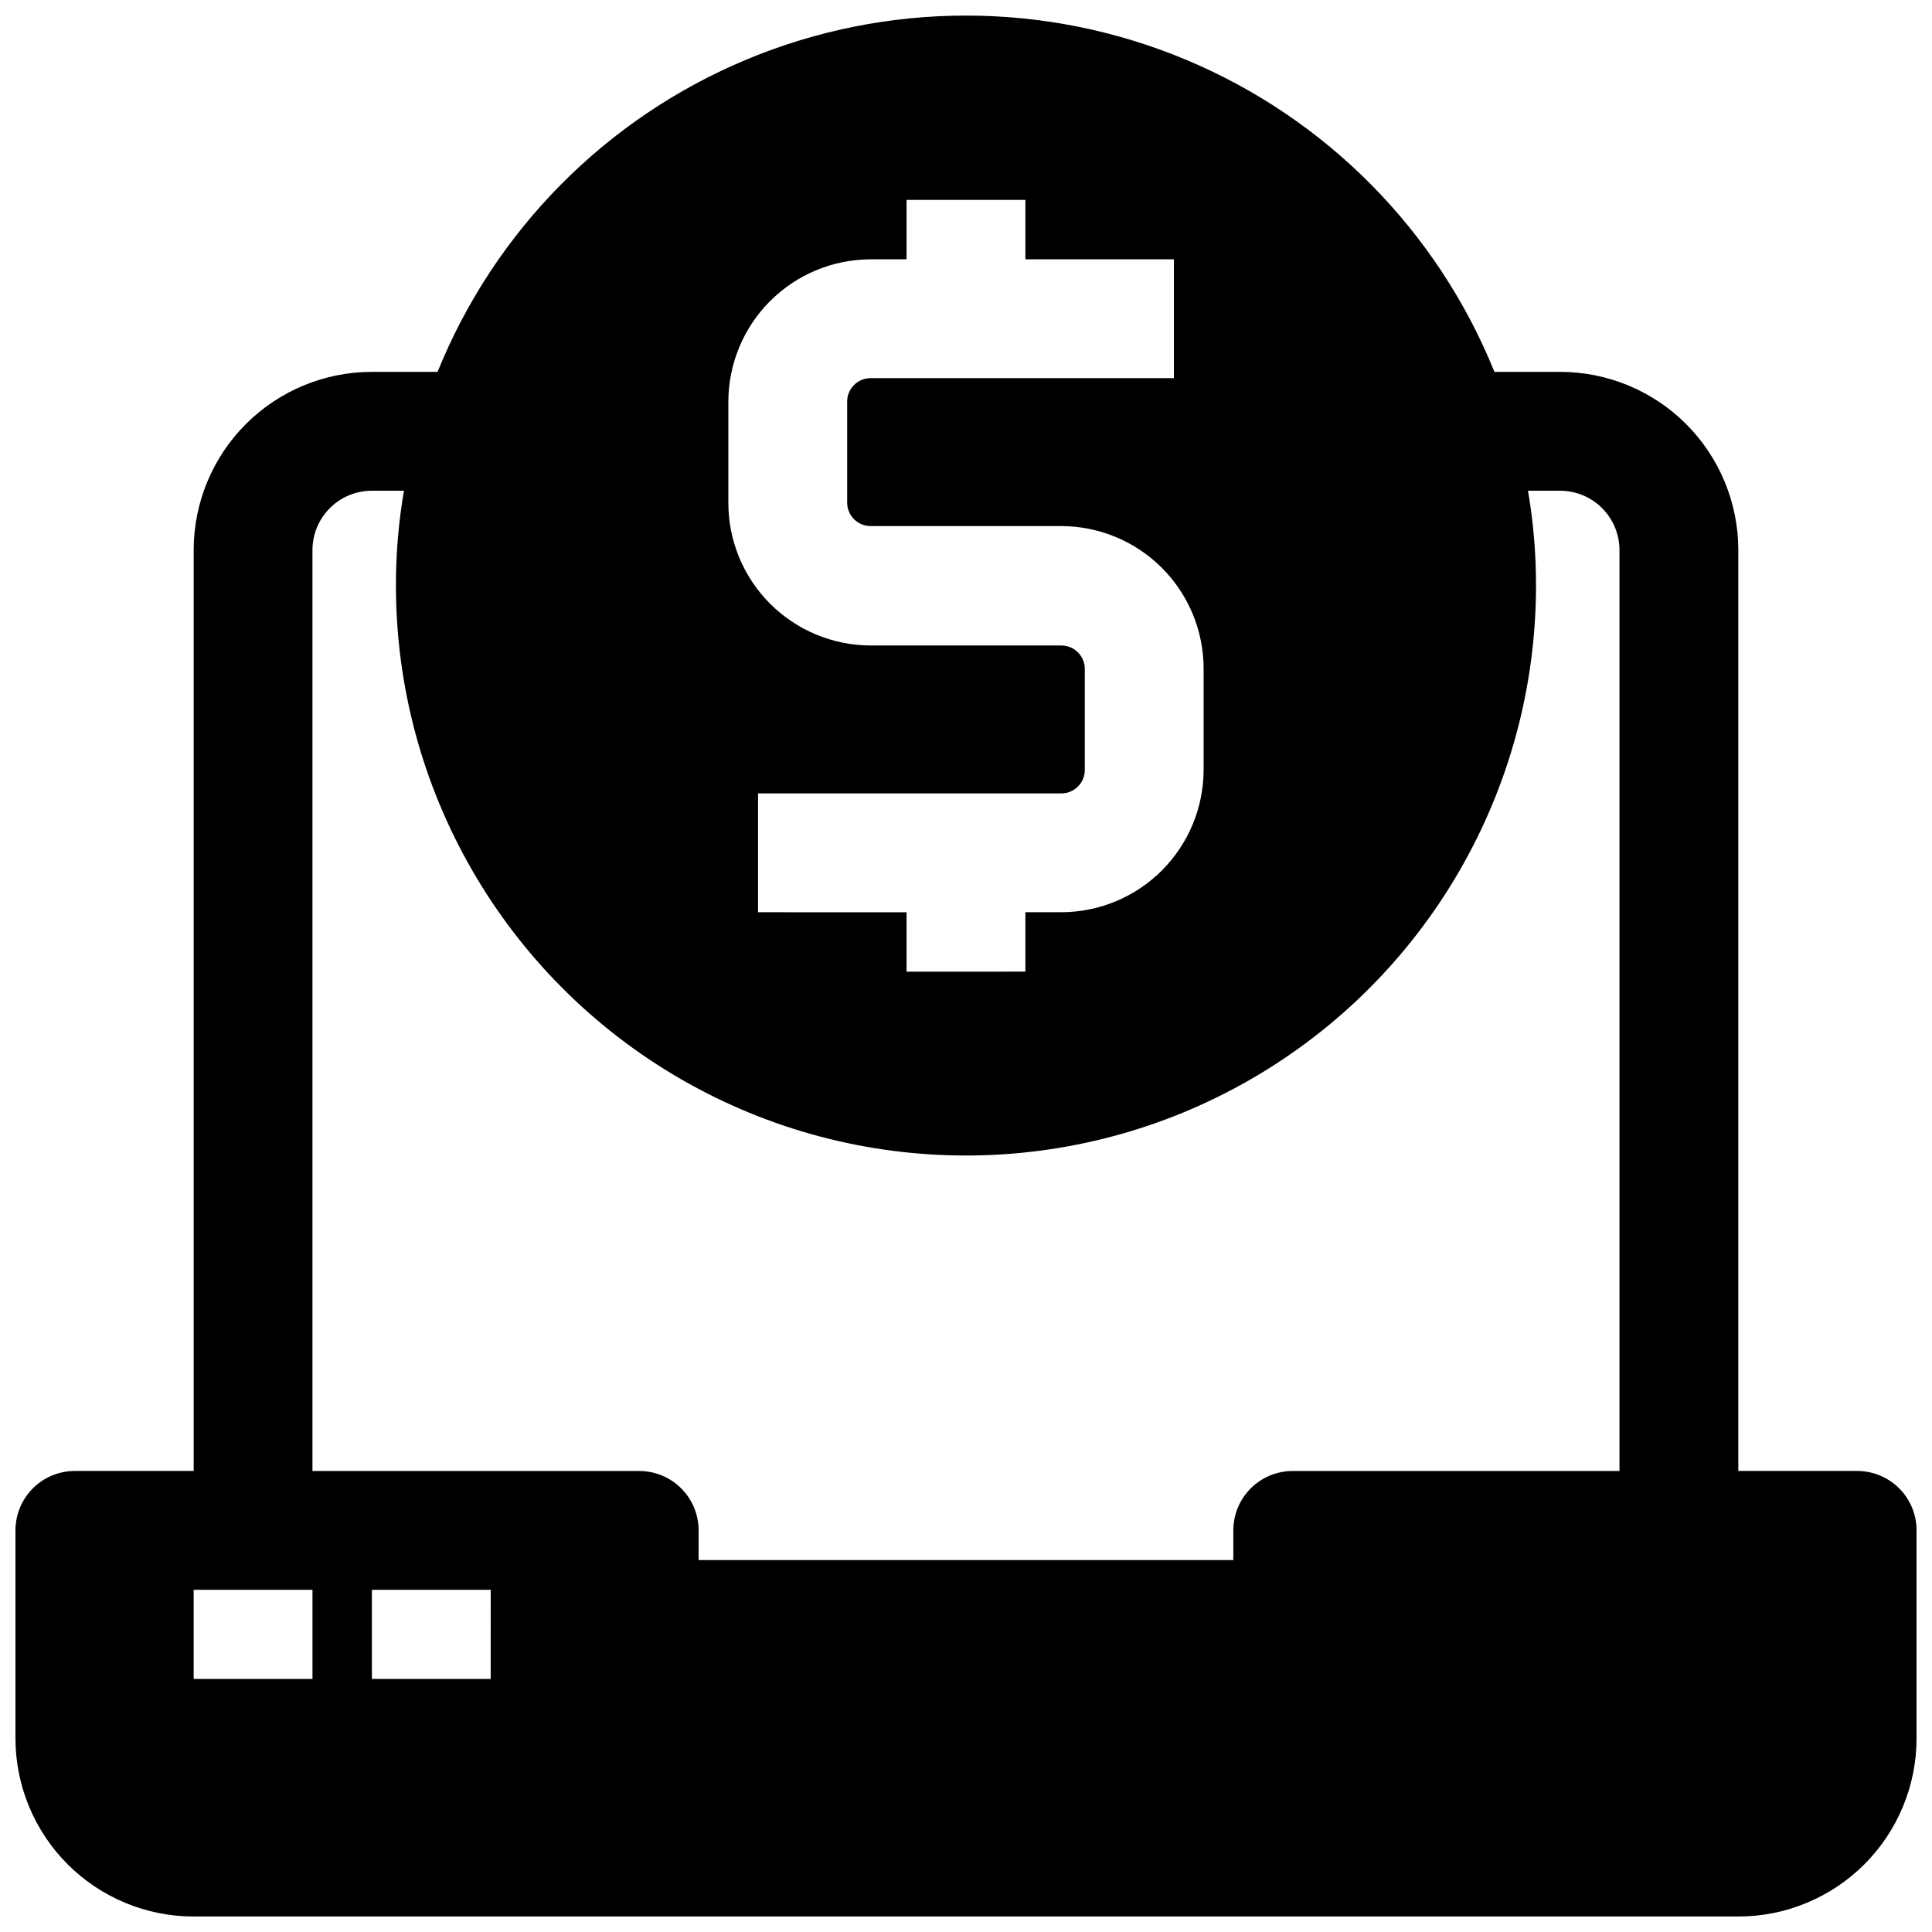 <?xml version="1.0" encoding="UTF-8"?>
<!-- Uploaded to: ICON Repo, www.svgrepo.com, Generator: ICON Repo Mixer Tools -->
<svg width="800px" height="800px" version="1.1" viewBox="144 144 512 512" xmlns="http://www.w3.org/2000/svg">
 <defs>
  <clipPath id="a">
   <path d="m148.09 148.09h503.81v503.81h-503.81z"/>
  </clipPath>
 </defs>
 <g clip-path="url(#a)">
  <path d="m636.16 533.82h-31.488v-244.04c0-12.527-4.977-24.539-13.836-33.398-8.855-8.855-20.871-13.832-33.398-13.832h-17.395c-15.133-37.414-44.605-67.215-81.848-82.762-37.238-15.547-79.152-15.547-116.39 0-37.242 15.547-66.715 45.348-81.844 82.762h-17.398c-12.527 0-24.539 4.977-33.398 13.832-8.859 8.859-13.836 20.871-13.836 33.398v244.04h-31.488c-4.172 0-8.18 1.656-11.133 4.609-2.949 2.953-4.609 6.957-4.609 11.133v55.105c0 12.527 4.977 24.539 13.832 33.398 8.859 8.855 20.875 13.832 33.398 13.832h409.35c12.527 0 24.539-4.977 33.398-13.832 8.855-8.859 13.832-20.871 13.832-33.398v-55.105c0-4.176-1.656-8.18-4.609-11.133s-6.957-4.609-11.133-4.609zm-299.14-283.39c0.02-9.992 4-19.574 11.066-26.641 7.066-7.066 16.645-11.047 26.641-11.066h9.523v-15.742h31.488v15.742h39.359v31.488h-80.371c-3.438 0-6.219 2.785-6.219 6.219v26.766c0 3.434 2.781 6.219 6.219 6.219h50.539c10.02 0.02 19.621 4.023 26.695 11.121 7.07 7.102 11.031 16.723 11.012 26.742v26.766c-0.023 9.996-4.004 19.574-11.07 26.641s-16.645 11.047-26.637 11.066h-9.527v15.742l-31.488 0.004v-15.742l-39.359-0.004v-31.488h80.375c3.434 0 6.219-2.785 6.219-6.219v-26.766c0-1.648-0.656-3.231-1.824-4.398-1.164-1.164-2.746-1.82-4.394-1.82h-50.539c-10.023-0.02-19.625-4.019-26.695-11.121-7.074-7.102-11.035-16.723-11.012-26.742zm-110.21 338.5h-31.488v-23.613h31.488zm47.23 0h-31.484v-23.613h31.488zm196.8-39.359v7.871h-141.7v-7.871c0-4.176-1.656-8.18-4.609-11.133-2.953-2.953-6.957-4.609-11.133-4.609h-86.594v-244.04c0-4.176 1.66-8.18 4.613-11.133s6.957-4.609 11.133-4.609h8.5c-1.426 8.293-2.137 16.695-2.125 25.109 0 53.973 28.793 103.84 75.531 130.83 46.742 26.984 104.33 26.984 151.07 0s75.531-76.855 75.531-130.83c0.012-8.414-0.699-16.816-2.125-25.109h8.5c4.176 0 8.18 1.656 11.133 4.609 2.953 2.953 4.613 6.957 4.613 11.133v244.04h-86.594c-4.176 0-8.18 1.656-11.133 4.609s-4.609 6.957-4.609 11.133z"/>
 </g>
</svg>